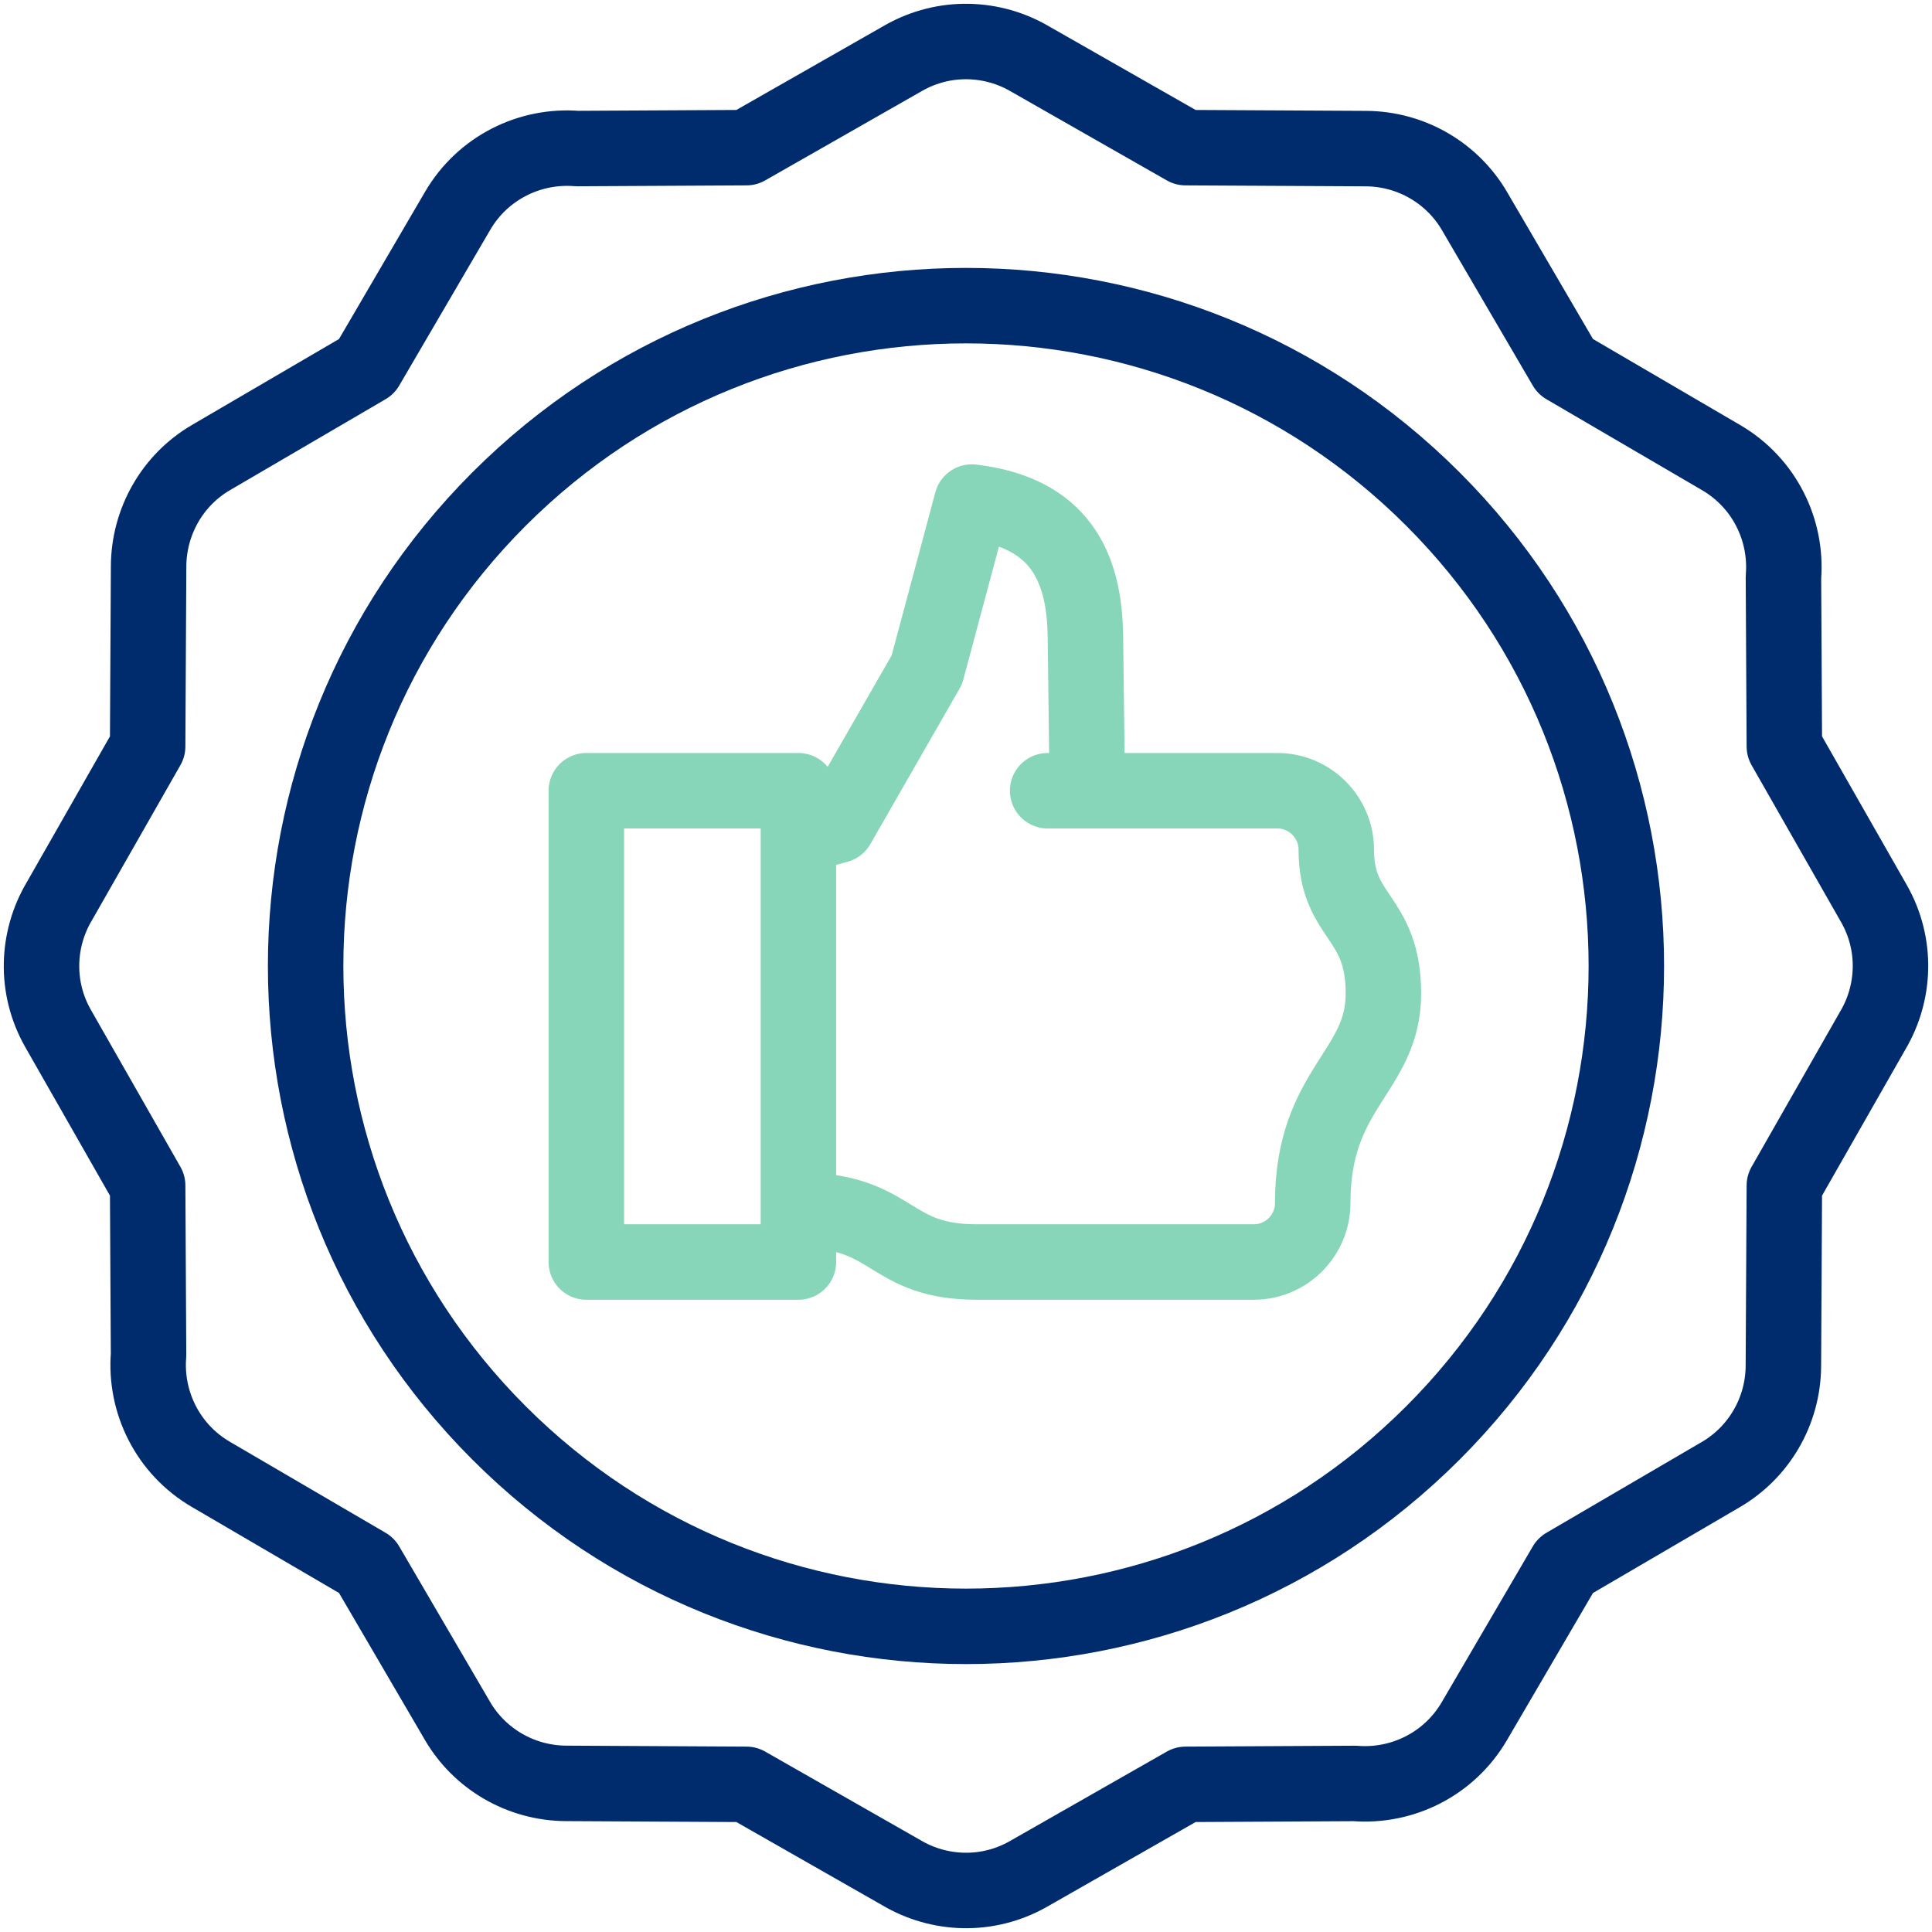 <svg xmlns="http://www.w3.org/2000/svg" width="512" height="512" viewBox="0 0 512 512" fill="none"><path fill-rule="evenodd" clip-rule="evenodd" d="M273.076 15.686L314.181 39.127L361.901 39.381C374.165 39.429 384.959 46.022 390.733 55.894L414.847 97.152L456.105 121.265C467.609 127.98 473.631 140.49 472.633 152.936L472.872 197.818L496.634 239.487C502.773 250.303 502.226 263.092 496.313 273.076L472.872 314.181L472.618 361.9C472.57 374.164 465.977 384.957 456.105 390.732L414.847 414.846L390.733 456.103C384.018 467.608 371.508 473.63 359.062 472.631L314.18 472.87L272.512 496.632C261.696 502.771 248.907 502.224 238.923 496.311L197.818 472.87L150.099 472.616C137.834 472.568 127.041 465.975 121.266 456.103L97.152 414.845L55.895 390.732C44.39 384.017 38.368 371.507 39.367 359.061L39.128 314.179L15.365 272.511C9.226 261.695 9.773 248.907 15.686 238.922L39.127 197.816L39.381 150.097C39.427 138.256 45.656 127.253 55.894 121.265L97.153 97.151L121.266 55.894C127.981 44.389 140.491 38.367 152.937 39.366L197.819 39.127L239.486 15.364C250.303 9.226 263.09 9.773 273.076 15.686Z" stroke="#002C6D" stroke-width="20" stroke-miterlimit="22.926" stroke-linecap="round" stroke-linejoin="round"></path><path d="M379.742 379.741C448.083 311.398 448.081 200.594 379.738 132.254C311.395 63.913 200.591 63.915 132.25 132.258C63.91 200.601 63.912 311.405 132.255 379.746C200.598 448.086 311.401 448.084 379.742 379.741Z" stroke="#002C6D" stroke-width="20" stroke-miterlimit="2.613" stroke-linecap="round" stroke-linejoin="round"></path><path d="M288.097 204.55L287.64 168.543C287.405 150.001 280.702 135.8 257.539 133.05L245.622 177.524L221.967 218.736L215.274 220.53M277.637 209.55H338.516C347.103 209.55 354.128 216.575 354.128 225.163C354.128 243.445 366.618 242.537 366.618 263.327C366.618 284.117 347.883 288.213 347.883 318.838C347.883 327.425 340.856 334.45 332.271 334.45H258.895C235.821 334.45 237.188 321.795 214.564 320.776M155.382 209.55H211.587V334.45H155.382V209.55Z" stroke="#87D6B9" stroke-width="20" stroke-miterlimit="2.613" stroke-linecap="round" stroke-linejoin="round"></path></svg>